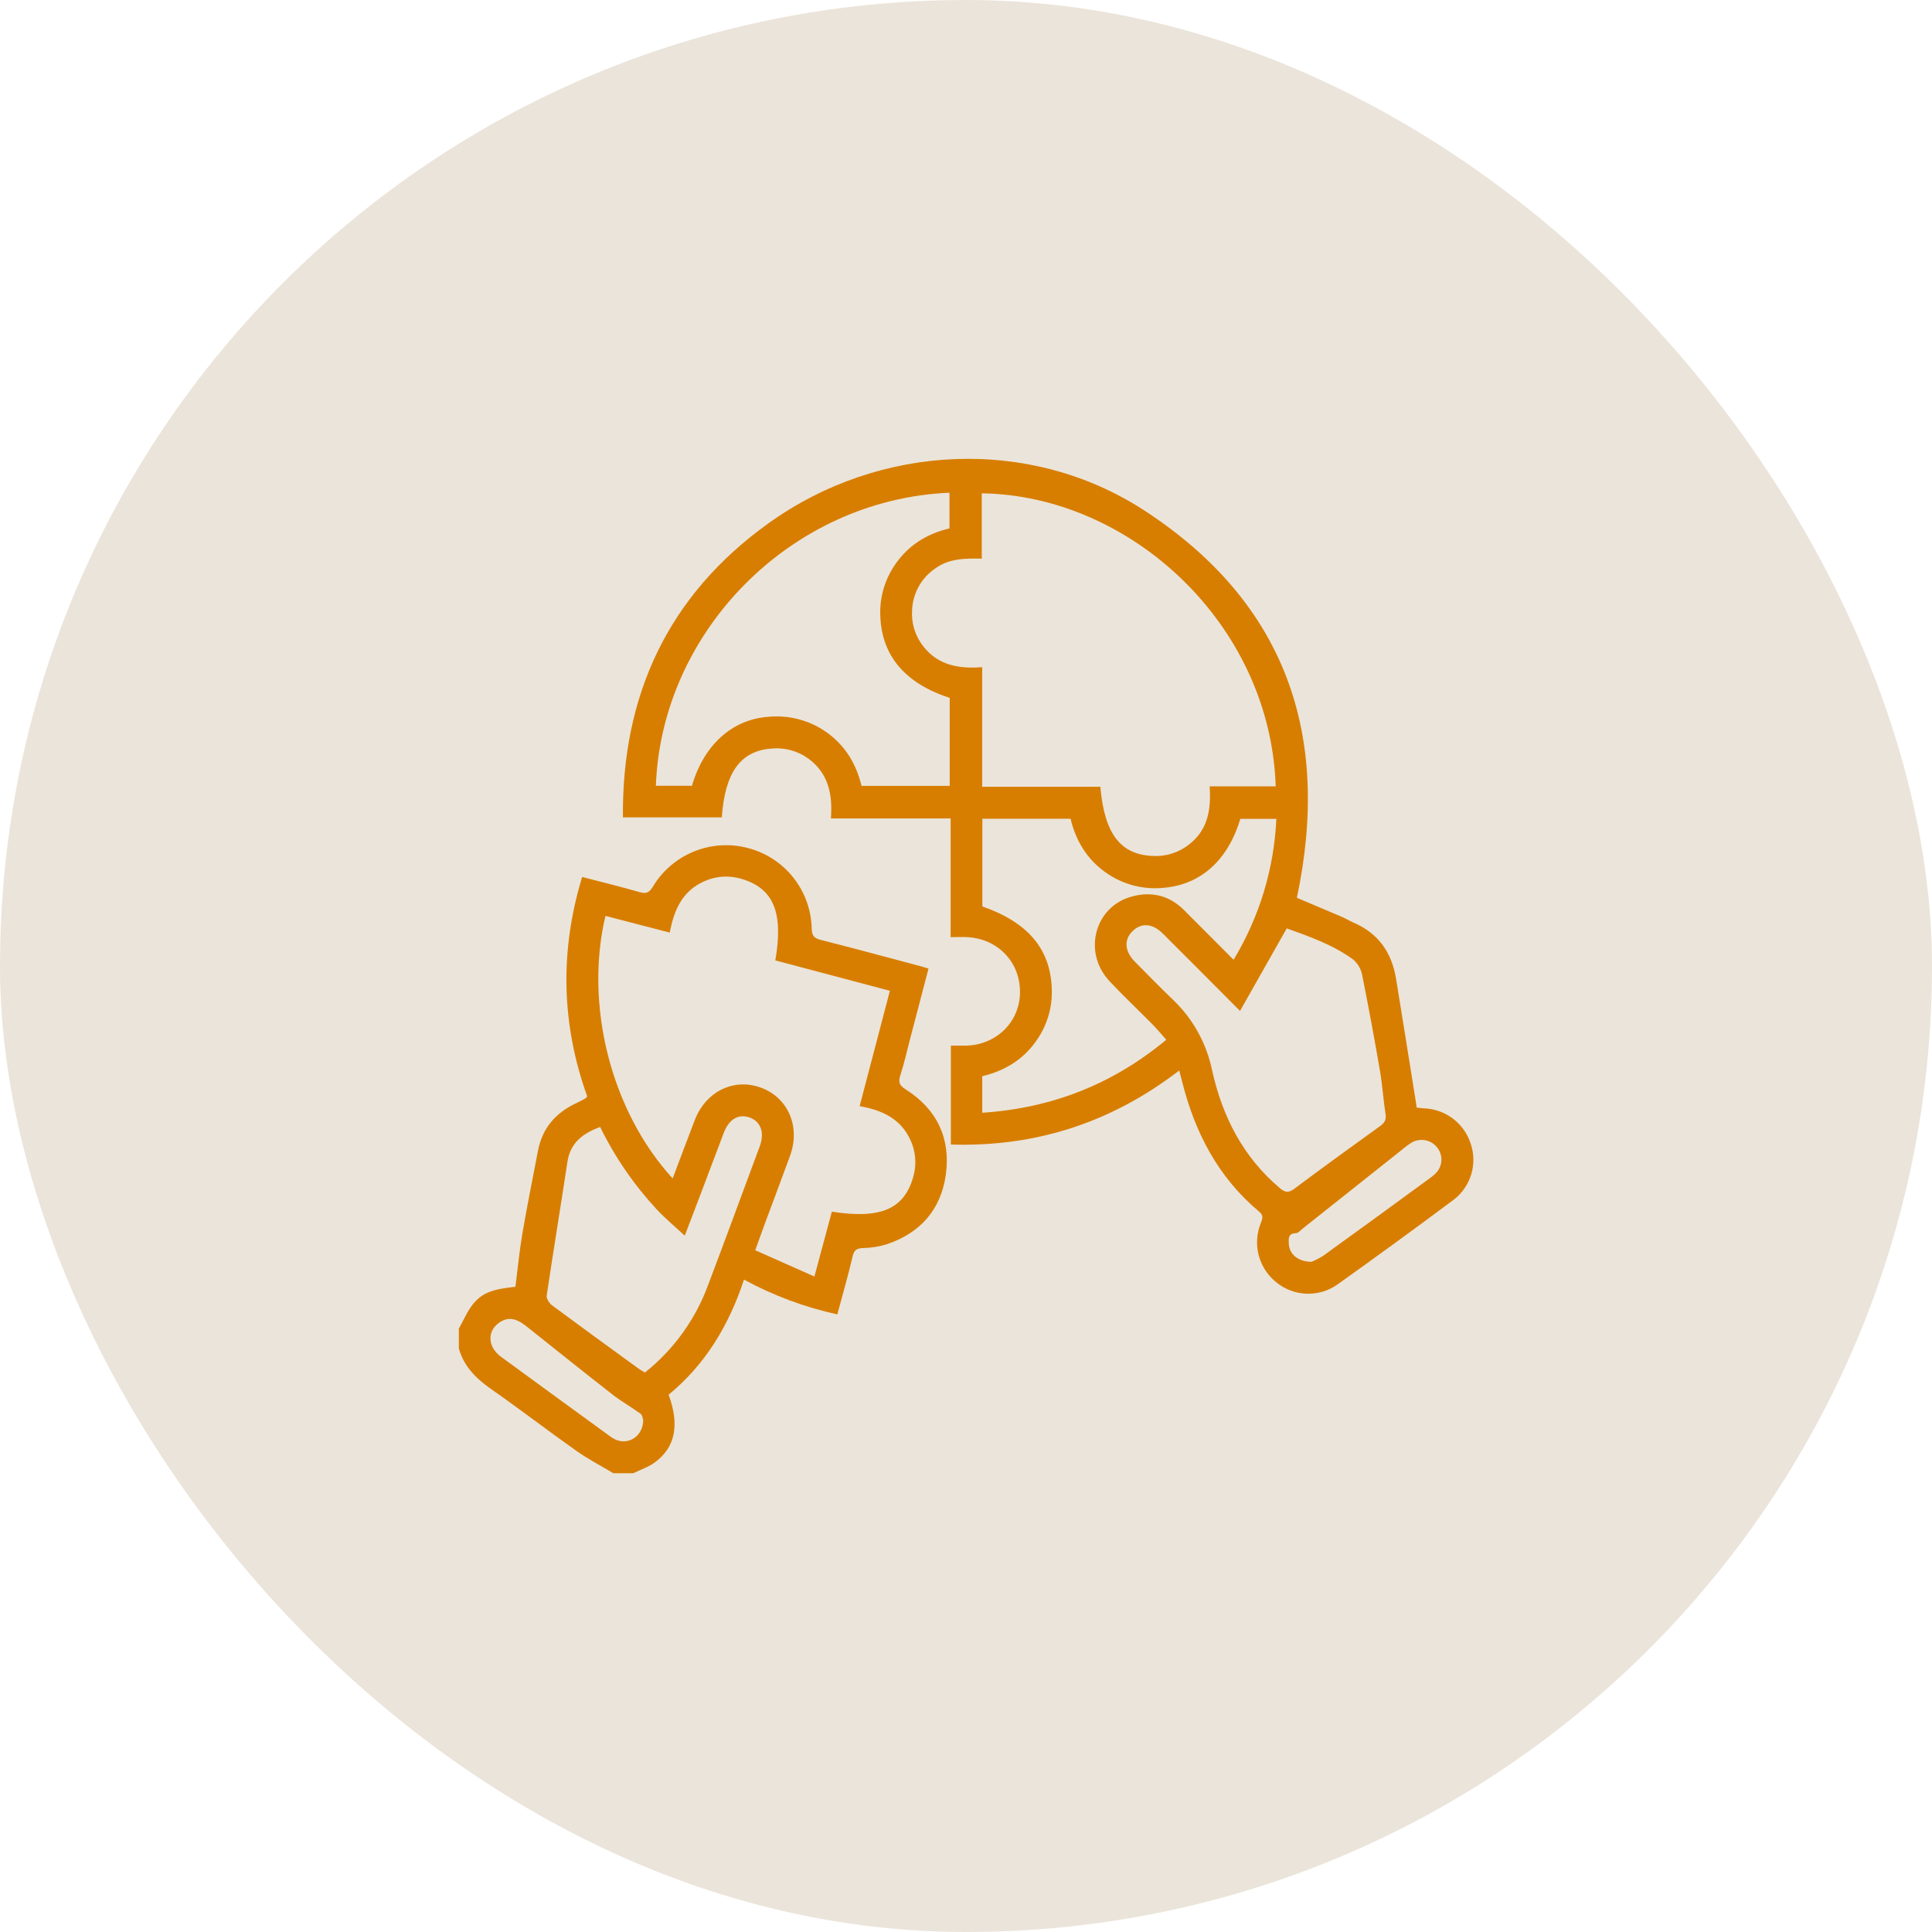 <svg width="120" height="120" viewBox="0 0 120 120" fill="none" xmlns="http://www.w3.org/2000/svg">
<rect width="120" height="120" rx="60" fill="#EBE4DA"/>
<g clip-path="url(#clip0_215_8751)">
<path d="M28.5 82.525C28.788 82.016 29.013 81.458 29.375 81.008C29.948 80.293 30.599 80.072 32.014 79.924C32.154 78.83 32.259 77.713 32.447 76.613C32.738 74.9 33.088 73.196 33.412 71.49C33.68 70.067 34.516 69.107 35.813 68.51C35.999 68.425 36.176 68.325 36.357 68.228C36.4 68.19 36.439 68.148 36.474 68.103C34.87 63.634 34.753 59.099 36.157 54.471C37.37 54.786 38.557 55.073 39.729 55.413C40.145 55.535 40.332 55.433 40.551 55.073C41.145 54.081 42.048 53.311 43.122 52.879C44.196 52.448 45.381 52.379 46.498 52.684C47.605 52.981 48.585 53.629 49.292 54.531C49.998 55.432 50.393 56.538 50.417 57.683C50.428 58.122 50.573 58.276 50.974 58.378C53.055 58.908 55.131 59.465 57.207 60.02C57.344 60.057 57.477 60.103 57.671 60.162C57.279 61.656 56.895 63.133 56.507 64.609C56.315 65.34 56.152 66.088 55.917 66.801C55.776 67.233 55.879 67.426 56.262 67.669C58.195 68.898 59.056 70.703 58.747 72.955C58.448 75.134 57.156 76.591 55.062 77.288C54.593 77.431 54.106 77.508 53.615 77.518C53.226 77.532 53.048 77.629 52.958 78.037C52.677 79.229 52.338 80.407 52.008 81.639C49.983 81.195 48.031 80.468 46.21 79.479C45.276 82.317 43.807 84.759 41.529 86.627C42.216 88.502 41.95 89.884 40.687 90.822C40.288 91.119 39.788 91.281 39.334 91.505H38.098C37.335 91.048 36.54 90.638 35.815 90.125C34.031 88.865 32.299 87.532 30.507 86.28C29.573 85.623 28.816 84.881 28.5 83.759V82.525ZM37.605 56.888C36.301 62.379 37.922 68.982 41.78 73.196C42.245 71.969 42.693 70.767 43.153 69.571C43.838 67.793 45.571 66.943 47.254 67.553C48.937 68.162 49.736 69.967 49.072 71.787C48.554 73.208 48.018 74.622 47.492 76.041C47.303 76.552 47.123 77.064 46.909 77.654L50.584 79.288C50.966 77.871 51.318 76.558 51.668 75.258C54.691 75.736 56.163 75.093 56.722 73.103C56.95 72.327 56.881 71.494 56.53 70.766C55.922 69.476 54.778 68.947 53.394 68.706L55.273 61.54L48.158 59.653C48.671 56.673 48.045 55.183 46.079 54.595C45.307 54.354 44.474 54.406 43.738 54.74C42.379 55.339 41.858 56.532 41.601 57.926L37.605 56.888ZM37.276 70C36.2 70.393 35.422 70.977 35.243 72.17C34.825 74.937 34.367 77.7 33.957 80.469C33.929 80.658 34.122 80.954 34.303 81.087C36.076 82.401 37.866 83.703 39.655 85.002C39.781 85.094 39.923 85.167 40.061 85.247C41.843 83.828 43.2 81.947 43.983 79.809C45.074 76.944 46.12 74.06 47.192 71.192C47.505 70.345 47.248 69.647 46.552 69.407C45.857 69.167 45.276 69.524 44.959 70.353C44.427 71.748 43.906 73.145 43.376 74.538C43.089 75.295 42.799 76.049 42.531 76.749C41.94 76.2 41.34 75.701 40.809 75.138C39.386 73.607 38.195 71.876 37.276 70ZM39.947 88.189C39.923 88.128 39.906 87.898 39.783 87.809C39.222 87.397 38.606 87.057 38.057 86.628C36.249 85.221 34.467 83.785 32.67 82.358C32.024 81.846 31.52 81.791 30.995 82.159C30.246 82.69 30.29 83.662 31.11 84.265C33.352 85.907 35.599 87.546 37.85 89.181C37.963 89.268 38.084 89.344 38.212 89.407C39.032 89.79 39.954 89.201 39.952 88.189H39.947Z" fill="#D77E00"/>
<path d="M80.551 55.763C81.448 56.143 82.405 56.545 83.36 56.954C83.603 57.059 83.832 57.202 84.075 57.307C85.604 57.964 86.434 59.152 86.705 60.756C87.121 63.299 87.527 65.848 87.933 68.389C87.953 68.509 87.968 68.63 87.99 68.795C88.155 68.811 88.306 68.832 88.462 68.842C89.112 68.868 89.738 69.093 90.255 69.487C90.772 69.881 91.155 70.425 91.35 71.045C91.559 71.662 91.568 72.33 91.378 72.953C91.188 73.576 90.807 74.124 90.288 74.52C87.891 76.308 85.473 78.07 83.036 79.806C82.473 80.192 81.799 80.384 81.117 80.353C80.434 80.322 79.781 80.069 79.255 79.633C78.726 79.204 78.349 78.617 78.178 77.958C78.008 77.298 78.055 76.602 78.31 75.971C78.424 75.685 78.498 75.498 78.195 75.245C75.662 73.124 74.221 70.348 73.428 67.197C73.374 66.983 73.318 66.771 73.244 66.49C69.044 69.719 64.345 71.253 59.06 71.089V64.948C59.359 64.948 59.657 64.948 59.954 64.948C61.844 64.925 63.312 63.521 63.353 61.693C63.396 59.807 62.027 58.329 60.115 58.209C59.775 58.188 59.431 58.209 59.045 58.209V50.836H51.61C51.722 49.349 51.459 48.044 50.226 47.13C49.558 46.64 48.732 46.414 47.907 46.496C46.003 46.638 45.025 47.975 44.833 50.767H38.69C38.624 43.156 41.506 36.98 47.709 32.519C54.671 27.508 64.031 27.116 71.089 31.714C79.85 37.43 82.701 45.628 80.551 55.763ZM79.236 48.842C78.907 38.733 70.172 30.765 60.98 30.642V34.7C59.91 34.672 58.907 34.692 58.049 35.336C57.636 35.625 57.295 36.005 57.053 36.447C56.811 36.889 56.673 37.38 56.652 37.883C56.593 38.688 56.835 39.487 57.331 40.124C58.249 41.318 59.546 41.556 61.006 41.438V48.867H68.344C68.602 51.8 69.593 53.084 71.607 53.165C72.434 53.212 73.248 52.947 73.89 52.424C75.041 51.511 75.228 50.245 75.134 48.842H79.234H79.236ZM40.745 48.806H42.978C43.713 46.281 45.454 44.708 47.668 44.527C48.797 44.408 49.935 44.648 50.92 45.212C52.32 46.033 53.144 47.278 53.51 48.812H58.989V43.348C56.206 42.441 54.756 40.72 54.677 38.24C54.631 37.127 54.944 36.028 55.57 35.106C56.392 33.877 57.571 33.15 58.974 32.82V30.604C49.092 31.021 41.083 39.248 40.738 48.806H40.745ZM61.011 69.115C65.328 68.829 69.098 67.354 72.44 64.582C72.12 64.222 71.85 63.892 71.553 63.596C70.676 62.706 69.761 61.85 68.909 60.937C67.233 59.142 67.99 56.295 70.313 55.681C71.526 55.353 72.631 55.617 73.54 56.525C74.551 57.535 75.558 58.549 76.62 59.613C78.223 56.963 79.136 53.954 79.277 50.861H77.036C76.277 53.429 74.571 54.955 72.269 55.144C71.16 55.255 70.044 55.012 69.08 54.451C67.68 53.63 66.86 52.382 66.495 50.854H61.016V56.302C63.853 57.288 65.252 58.955 65.328 61.425C65.371 62.517 65.068 63.596 64.461 64.506C63.639 65.766 62.449 66.502 61.009 66.845L61.011 69.115ZM77.02 62.791C75.332 61.096 73.79 59.541 72.238 57.997C71.581 57.34 70.892 57.301 70.346 57.833C69.8 58.365 69.853 59.086 70.481 59.723C71.272 60.526 72.059 61.333 72.873 62.111C74.106 63.294 74.949 64.823 75.289 66.497C75.928 69.36 77.214 71.876 79.505 73.806C79.826 74.075 80.04 74.1 80.393 73.835C82.147 72.521 83.922 71.24 85.699 69.959C85.974 69.762 86.117 69.576 86.059 69.209C85.921 68.32 85.867 67.418 85.716 66.531C85.372 64.539 85.007 62.55 84.608 60.568C84.536 60.188 84.337 59.845 84.044 59.594C82.778 58.672 81.31 58.163 79.921 57.664L77.02 62.791ZM81.458 78.374C81.715 78.269 81.962 78.142 82.196 77.992C84.405 76.398 86.609 74.795 88.806 73.183C88.94 73.09 89.066 72.985 89.182 72.87C89.393 72.655 89.517 72.37 89.528 72.069C89.539 71.769 89.438 71.475 89.243 71.245C89.058 71.023 88.801 70.873 88.517 70.822C88.233 70.77 87.939 70.82 87.688 70.963C87.463 71.105 87.249 71.264 87.047 71.437C85.009 73.053 82.971 74.671 80.934 76.291C80.789 76.404 80.638 76.593 80.487 76.596C80.01 76.609 80.038 76.925 80.048 77.229C80.071 77.881 80.59 78.36 81.458 78.374Z" fill="#D77E00"/>
</g>
<defs>
<clipPath id="clip0_215_8751">
<rect width="63" height="63" fill="white" transform="translate(28.5 28.5)"/>
</clipPath>
</defs>
</svg>
